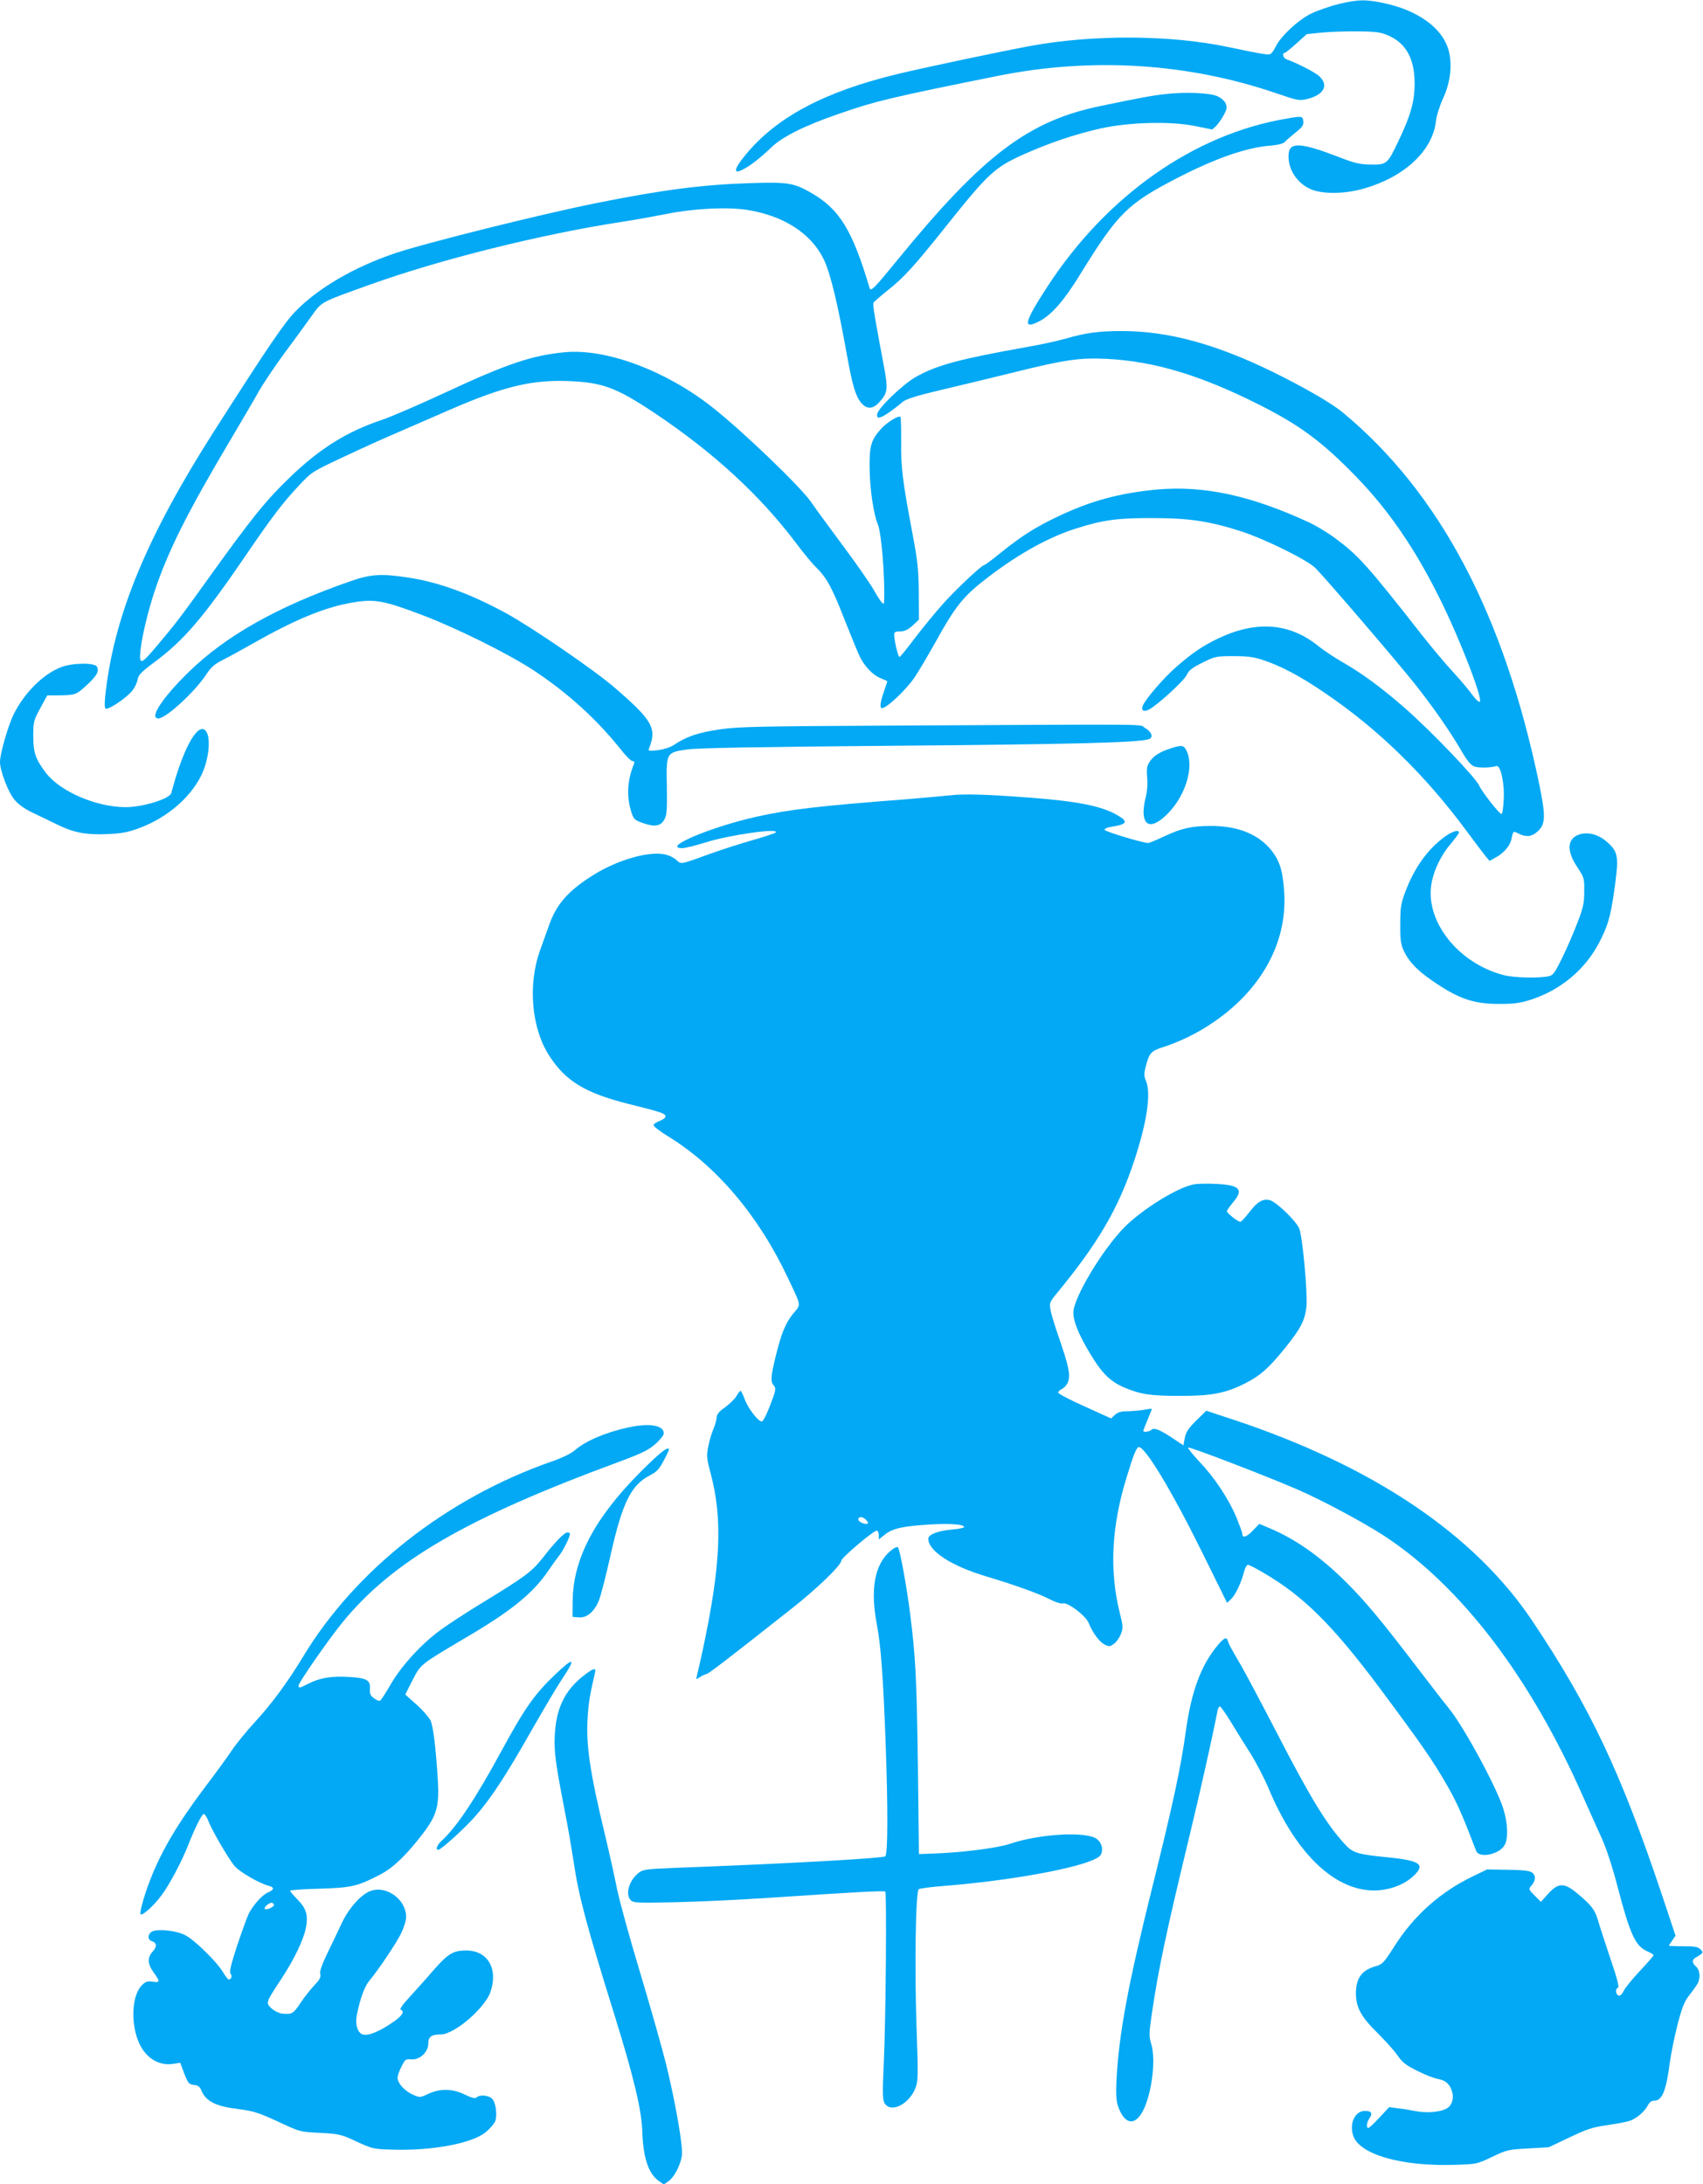 <?xml version="1.0" standalone="no"?>
<!DOCTYPE svg PUBLIC "-//W3C//DTD SVG 20010904//EN"
 "http://www.w3.org/TR/2001/REC-SVG-20010904/DTD/svg10.dtd">
<svg version="1.0" xmlns="http://www.w3.org/2000/svg"
 width="998pt" height="1280pt" viewBox="0 0 998 1280"
 preserveAspectRatio="xMidYMid meet">
<g transform="translate(0,1280) scale(0.1,-0.1)"
fill="#03a9f4" stroke="none">
<path d="M7843 12776 c-51 -13 -123 -38 -160 -56 -77 -38 -178 -133 -207 -193
-10 -21 -24 -41 -32 -44 -15 -6 -59 2 -249 42 -339 71 -789 73 -1155 6 -169
-31 -633 -129 -785 -166 -424 -103 -703 -251 -884 -470 -70 -84 -77 -119 -19
-89 46 23 103 68 168 130 65 63 195 128 399 198 212 74 311 97 927 221 552
111 1113 76 1632 -101 128 -44 136 -45 183 -34 97 24 127 79 71 133 -23 22
-132 78 -194 100 -18 6 -26 37 -10 37 5 0 36 25 69 55 l61 55 88 9 c49 5 145
8 214 7 108 -1 132 -5 178 -25 103 -46 152 -137 152 -280 0 -106 -23 -187 -93
-334 -69 -144 -68 -143 -177 -141 -51 1 -89 10 -175 44 -218 84 -287 89 -293
20 -9 -91 53 -183 143 -214 75 -25 195 -21 301 10 236 68 400 222 419 394 3
30 22 91 42 134 46 99 56 211 28 295 -40 120 -176 218 -363 260 -115 26 -162
25 -279 -3z"/>
<path d="M6833 12249 c-76 -8 -137 -19 -378 -69 -428 -87 -693 -288 -1193
-900 -138 -169 -159 -191 -166 -168 -101 341 -177 464 -346 560 -98 56 -136
62 -350 55 -283 -9 -517 -39 -905 -117 -324 -65 -1002 -234 -1183 -295 -238
-81 -447 -203 -578 -337 -68 -69 -166 -214 -484 -712 -386 -606 -576 -1062
-630 -1515 -8 -61 -8 -97 -2 -103 12 -12 117 57 155 102 15 17 29 46 33 66 5
29 20 45 98 103 173 128 286 260 536 626 155 228 219 311 313 411 73 78 78 81
253 163 99 47 249 115 334 151 85 37 223 97 306 133 307 133 473 172 684 164
202 -8 282 -38 510 -190 342 -229 616 -481 827 -762 41 -55 93 -118 115 -139
62 -61 93 -116 168 -309 39 -98 79 -196 90 -218 30 -58 76 -105 120 -123 22
-9 40 -17 40 -19 0 -1 -9 -28 -20 -60 -21 -59 -26 -97 -12 -97 28 0 140 105
192 181 21 31 73 119 116 195 125 227 169 281 319 395 177 135 352 232 511
282 157 50 244 62 449 61 215 0 333 -18 523 -79 139 -46 382 -166 430 -213 58
-58 465 -532 581 -677 108 -136 208 -279 280 -403 28 -49 51 -76 69 -83 25
-10 97 -9 131 2 25 7 49 -102 43 -198 -2 -46 -8 -83 -13 -83 -13 0 -116 132
-131 167 -18 44 -281 318 -432 451 -141 123 -248 202 -369 272 -47 27 -110 69
-140 93 -167 136 -361 152 -583 48 -95 -45 -156 -86 -255 -173 -66 -58 -165
-171 -189 -217 -17 -32 0 -47 33 -29 50 26 205 168 221 202 13 28 32 43 93 73
74 37 81 38 182 38 86 0 120 -5 176 -24 106 -36 212 -92 352 -187 315 -212
592 -482 837 -813 50 -68 101 -135 113 -150 l22 -26 36 20 c44 23 83 67 91
103 12 54 11 54 43 37 44 -22 77 -19 112 13 46 41 48 88 10 273 -206 996 -583
1710 -1151 2181 -67 56 -227 148 -414 240 -334 163 -612 238 -881 238 -135 0
-211 -10 -329 -44 -44 -13 -148 -36 -231 -50 -391 -70 -522 -105 -645 -173
-79 -44 -230 -190 -230 -222 0 -19 4 -21 23 -15 21 7 77 46 127 89 18 16 81
36 225 70 110 26 306 73 435 105 286 71 377 85 535 77 281 -14 552 -96 901
-272 237 -121 361 -213 559 -416 194 -200 349 -426 496 -724 115 -232 249
-579 231 -597 -5 -5 -24 13 -43 39 -18 26 -69 86 -112 133 -44 47 -127 146
-185 220 -321 409 -371 465 -509 567 -43 32 -110 72 -148 90 -348 161 -621
219 -899 194 -217 -21 -383 -66 -573 -156 -133 -63 -217 -116 -337 -213 -49
-40 -92 -72 -96 -72 -15 0 -157 -133 -238 -222 -46 -51 -122 -144 -169 -205
-46 -62 -88 -113 -92 -113 -8 0 -31 98 -31 132 0 14 8 18 35 18 26 0 45 9 73
34 l37 35 -1 158 c-1 137 -6 184 -38 353 -57 302 -67 383 -65 533 0 76 -1 141
-4 144 -11 10 -78 -31 -113 -69 -59 -66 -69 -98 -68 -228 1 -123 23 -272 48
-332 22 -51 43 -320 37 -456 -1 -23 -17 -5 -63 75 -25 43 -108 161 -184 263
-76 102 -158 214 -183 251 -66 93 -405 418 -581 556 -273 213 -617 341 -859
319 -191 -18 -336 -66 -701 -236 -152 -71 -318 -142 -370 -160 -205 -68 -364
-167 -538 -334 -147 -142 -223 -236 -492 -611 -157 -219 -180 -248 -288 -377
-97 -115 -107 -118 -99 -31 8 80 45 235 83 348 80 240 193 464 449 895 67 113
141 239 164 281 24 41 87 136 141 210 55 74 127 172 160 219 69 96 49 84 345
191 412 148 1008 297 1480 369 77 12 194 33 260 46 149 31 349 42 466 25 216
-32 380 -136 455 -288 39 -79 82 -255 138 -568 32 -176 50 -236 82 -275 33
-39 67 -39 104 0 52 56 55 78 31 208 -54 286 -68 368 -62 378 3 6 40 38 81 71
99 78 155 140 363 401 229 286 268 321 428 394 154 69 306 121 458 155 166 37
413 44 556 14 l99 -20 22 20 c12 12 32 40 45 64 20 37 21 47 11 70 -7 15 -28
33 -50 42 -45 19 -186 25 -299 12z"/>
<path d="M7540 12105 c-542 -91 -1053 -450 -1401 -983 -137 -211 -148 -255
-51 -206 72 36 147 121 242 276 222 360 277 414 571 566 224 115 400 176 537
188 53 4 82 12 92 23 8 9 37 34 63 55 38 30 47 43 45 64 -4 32 -7 33 -98 17z"/>
<path d="M2045 9391 c-419 -146 -722 -317 -938 -528 -156 -152 -235 -273 -179
-273 44 0 210 152 279 255 29 45 50 63 97 87 34 17 113 60 176 96 237 135 410
208 564 237 146 28 195 20 435 -71 197 -75 500 -225 646 -321 199 -131 371
-287 509 -460 31 -40 64 -73 72 -73 11 0 14 -5 9 -17 -40 -99 -45 -193 -13
-288 12 -36 19 -42 68 -59 69 -24 104 -17 125 25 13 24 15 60 13 187 -4 203
-4 202 118 220 65 9 402 15 1224 22 1015 8 1407 18 1478 37 34 8 24 43 -18 67
-40 24 120 22 -1495 14 -765 -4 -885 -6 -995 -22 -126 -18 -197 -42 -270 -91
-21 -14 -58 -26 -94 -31 -55 -6 -59 -5 -52 12 47 116 19 164 -204 356 -121
104 -482 351 -635 435 -210 114 -394 181 -570 208 -164 25 -223 21 -350 -24z"/>
<path d="M357 8890 c-105 -41 -213 -149 -276 -274 -33 -66 -81 -232 -81 -281
0 -53 49 -180 86 -223 22 -26 60 -53 102 -73 37 -17 101 -49 143 -69 102 -50
170 -63 299 -58 85 4 121 11 188 36 160 60 296 176 361 307 50 103 60 243 19
269 -48 30 -130 -126 -194 -371 -9 -34 -166 -83 -267 -83 -172 0 -384 91 -468
201 -60 79 -74 118 -74 214 0 86 2 93 41 165 l41 75 59 0 c105 1 110 3 169 57
62 57 78 84 63 111 -13 25 -145 23 -211 -3z"/>
<path d="M6865 8416 c-64 -20 -102 -43 -125 -76 -19 -27 -22 -41 -17 -98 3
-42 -1 -86 -10 -119 -8 -29 -13 -71 -11 -94 6 -80 62 -78 144 6 100 103 150
263 111 358 -18 41 -28 43 -92 23z"/>
<path d="M5565 8139 c-38 -4 -160 -15 -270 -24 -487 -37 -675 -59 -861 -101
-267 -59 -562 -184 -435 -184 16 0 78 15 138 34 140 44 438 86 408 57 -6 -5
-67 -25 -137 -45 -69 -20 -177 -54 -240 -77 -191 -69 -173 -65 -207 -36 -18
15 -50 29 -76 32 -95 15 -269 -37 -402 -119 -149 -92 -220 -171 -264 -294 -15
-43 -39 -109 -53 -148 -74 -203 -52 -459 53 -621 97 -150 212 -219 468 -283
189 -47 213 -55 213 -73 0 -7 -16 -19 -35 -26 -19 -7 -35 -18 -35 -25 0 -7 38
-36 85 -65 283 -173 530 -464 702 -829 81 -171 78 -154 32 -209 -45 -55 -71
-117 -105 -258 -28 -117 -29 -142 -9 -165 14 -15 12 -27 -21 -113 -20 -54 -42
-97 -50 -97 -21 0 -82 79 -100 131 -10 27 -21 49 -24 49 -3 0 -14 -14 -24 -31
-10 -17 -40 -46 -67 -66 -35 -24 -49 -42 -49 -58 0 -13 -9 -44 -19 -69 -11
-25 -25 -72 -31 -105 -10 -54 -8 -71 14 -153 72 -268 60 -540 -44 -1029 -17
-79 -34 -153 -37 -164 -5 -18 -5 -18 20 -2 15 9 31 17 37 17 10 0 124 87 496
381 152 119 294 257 294 283 0 17 188 176 207 176 7 0 13 -11 13 -25 l0 -26
38 30 c44 35 109 49 273 58 114 6 189 0 189 -16 0 -4 -31 -11 -69 -14 -83 -7
-141 -29 -141 -54 0 -72 135 -160 340 -221 155 -46 306 -100 362 -129 42 -22
74 -32 86 -29 28 9 135 -72 152 -115 23 -57 62 -110 93 -126 27 -14 32 -13 56
5 14 10 32 36 40 57 13 34 13 46 -8 128 -61 250 -47 508 44 799 39 128 56 168
69 168 38 0 191 -253 367 -609 l150 -304 23 22 c26 24 60 96 76 159 6 23 16
42 23 42 7 0 48 -21 92 -47 232 -135 404 -306 675 -668 254 -341 316 -431 399
-575 59 -103 88 -168 172 -387 16 -43 130 -22 164 31 25 37 22 132 -6 219 -41
129 -233 482 -319 587 -21 25 -106 135 -190 245 -210 275 -301 384 -416 498
-150 148 -292 248 -447 313 l-57 24 -40 -41 c-36 -38 -60 -44 -60 -16 0 7 -16
49 -34 94 -45 108 -128 234 -217 327 -39 42 -69 79 -66 83 7 7 444 -161 637
-244 146 -63 388 -193 510 -272 453 -297 859 -829 1170 -1536 34 -77 82 -183
106 -236 27 -59 63 -168 94 -288 74 -282 105 -347 176 -377 19 -8 34 -18 34
-22 0 -4 -36 -45 -80 -92 -44 -47 -87 -99 -95 -117 -10 -21 -21 -30 -30 -27
-18 7 -20 41 -3 46 8 3 -6 58 -46 174 -31 93 -63 191 -71 219 -18 62 -36 87
-114 153 -83 71 -116 72 -178 5 l-43 -48 -37 37 c-34 34 -36 39 -21 55 27 31
30 58 10 77 -16 13 -43 17 -143 19 l-124 2 -77 -37 c-197 -94 -351 -231 -469
-417 -57 -90 -68 -102 -103 -112 -85 -23 -119 -69 -120 -159 0 -83 30 -139
127 -234 45 -45 98 -103 117 -131 28 -41 50 -58 117 -91 45 -23 100 -44 121
-47 44 -8 69 -30 82 -76 12 -42 -4 -85 -38 -100 -41 -19 -113 -24 -172 -13
-30 6 -78 14 -107 17 l-52 7 -57 -61 c-31 -34 -61 -61 -65 -61 -14 0 -10 34 7
58 19 28 11 42 -27 42 -58 0 -93 -73 -69 -145 36 -110 282 -181 594 -171 130
4 131 4 221 47 86 41 95 43 211 49 l120 7 120 57 c101 48 134 60 219 72 55 8
115 19 133 25 41 13 88 53 108 90 10 20 22 29 39 29 45 0 69 58 90 220 8 58
29 162 47 231 27 101 41 134 70 170 19 24 40 54 47 66 17 34 13 78 -9 98 -25
22 -26 41 -2 54 45 27 46 28 27 48 -15 15 -34 18 -102 18 -46 0 -83 2 -83 3 0
2 9 16 20 31 l19 28 -83 249 c-238 708 -418 1090 -754 1592 -340 510 -933 910
-1755 1183 l-158 52 -50 -49 c-58 -56 -70 -76 -78 -121 l-6 -33 -60 40 c-79
53 -113 66 -128 51 -11 -11 -47 -16 -47 -6 0 3 11 32 25 65 14 33 25 61 25 63
0 3 -19 1 -42 -4 -24 -4 -67 -8 -97 -9 -41 0 -60 -5 -77 -21 l-23 -21 -152 69
c-84 37 -154 74 -157 81 -2 6 8 17 22 23 14 7 30 26 36 44 13 41 3 89 -54 255
-24 69 -47 143 -50 166 -7 37 -4 45 33 90 245 297 364 500 457 780 76 229 100
396 70 469 -13 31 -13 42 0 92 19 72 31 85 100 107 74 23 166 65 238 109 317
192 490 483 472 794 -8 126 -25 185 -73 247 -75 96 -197 146 -355 146 -114 0
-176 -14 -275 -61 -45 -21 -88 -39 -95 -39 -30 0 -252 67 -255 77 -2 6 15 14
39 18 94 14 102 30 36 68 -92 53 -230 81 -503 102 -258 20 -400 24 -480 14z
m-490 -4245 c9 -9 14 -19 11 -21 -10 -11 -56 8 -56 22 0 20 25 19 45 -1z"/>
<path d="M8463 7894 c-99 -74 -173 -178 -226 -316 -28 -74 -31 -95 -31 -193
-1 -92 3 -118 20 -156 30 -63 73 -110 163 -173 157 -109 246 -140 401 -139 85
0 120 5 185 26 173 57 316 177 398 336 47 90 64 147 83 276 33 225 30 249 -36
309 -50 45 -110 62 -162 47 -74 -23 -80 -95 -15 -192 41 -62 42 -66 41 -144 0
-68 -6 -95 -41 -185 -22 -58 -62 -150 -89 -205 -43 -87 -53 -101 -79 -106 -58
-12 -201 -9 -260 6 -269 68 -465 317 -426 538 14 80 58 170 115 235 25 30 46
58 46 63 0 20 -41 7 -87 -27z"/>
<path d="M6994 5859 c-95 -18 -299 -145 -404 -250 -130 -132 -300 -416 -300
-501 1 -54 31 -129 100 -243 69 -115 119 -163 203 -198 96 -39 149 -47 327
-47 181 0 263 16 376 73 90 46 138 88 235 208 90 111 116 161 125 240 8 75
-22 409 -42 459 -18 45 -134 157 -173 167 -40 10 -73 -9 -119 -70 -24 -31 -48
-57 -53 -57 -15 0 -79 51 -79 62 0 5 16 28 35 51 65 76 42 102 -95 109 -52 3
-114 2 -136 -3z"/>
<path d="M3681 4435 c-133 -29 -252 -80 -314 -135 -21 -18 -74 -44 -133 -64
-616 -215 -1151 -635 -1459 -1146 -88 -146 -187 -280 -281 -381 -46 -50 -107
-124 -134 -164 -27 -41 -98 -138 -158 -217 -161 -214 -256 -374 -323 -547 -34
-88 -63 -191 -55 -199 11 -10 79 52 123 112 47 63 118 198 154 289 39 101 82
187 93 187 6 0 20 -21 30 -48 24 -58 109 -204 148 -254 27 -35 147 -105 206
-120 31 -8 28 -23 -8 -38 -33 -14 -87 -74 -113 -126 -9 -18 -39 -101 -67 -184
-37 -114 -47 -156 -39 -166 11 -13 5 -34 -11 -34 -4 0 -19 19 -33 43 -38 63
-170 192 -224 218 -55 27 -159 37 -192 20 -26 -14 -28 -48 -2 -56 30 -9 32
-33 6 -61 -33 -36 -31 -72 5 -122 39 -54 38 -62 -5 -55 -29 5 -41 1 -61 -18
-54 -50 -69 -188 -33 -304 34 -112 119 -175 216 -159 l39 6 24 -64 c23 -57 28
-63 57 -66 23 -2 34 -10 43 -32 27 -65 86 -94 221 -110 79 -10 112 -20 209
-64 155 -72 141 -68 270 -75 108 -6 121 -9 210 -51 92 -42 98 -44 210 -47 233
-7 465 36 546 102 25 21 50 49 56 64 13 36 4 108 -17 131 -20 22 -74 27 -92 9
-8 -8 -26 -4 -68 16 -72 36 -146 37 -215 5 -49 -23 -50 -23 -90 -5 -49 22 -90
67 -90 99 0 12 10 42 23 66 21 42 24 45 58 42 49 -4 99 43 99 93 0 40 18 53
73 53 80 0 260 155 292 251 45 136 -18 241 -143 241 -77 0 -107 -19 -192 -116
-41 -48 -104 -118 -140 -157 -39 -42 -60 -72 -52 -74 24 -9 12 -32 -35 -66
-88 -63 -163 -93 -193 -77 -27 15 -39 61 -29 111 19 96 45 167 72 200 55 66
155 215 186 276 18 37 31 78 31 100 0 99 -109 182 -202 154 -57 -17 -130 -97
-174 -188 -20 -43 -58 -123 -85 -178 -33 -69 -47 -107 -42 -123 4 -18 -3 -33
-34 -65 -22 -23 -59 -70 -82 -104 -41 -63 -52 -69 -106 -63 -34 3 -85 40 -85
61 0 21 5 30 86 154 66 101 120 212 135 280 17 78 5 121 -47 173 -24 25 -44
48 -44 52 0 4 78 10 173 12 190 6 223 14 357 84 76 40 154 115 252 244 77 102
93 158 84 305 -12 195 -27 318 -43 353 -9 18 -45 60 -82 93 l-66 59 43 85 c49
94 41 88 311 248 267 156 396 262 484 392 22 33 51 73 63 88 23 27 64 110 64
128 0 5 -6 9 -14 9 -18 0 -71 -53 -146 -150 -64 -81 -102 -109 -364 -269 -82
-50 -185 -117 -229 -149 -112 -80 -231 -209 -296 -320 -29 -51 -58 -95 -63
-98 -6 -4 -22 3 -36 14 -22 16 -26 27 -24 54 4 52 -18 65 -123 71 -102 6 -169
-5 -237 -39 -55 -28 -58 -28 -58 -11 0 17 175 269 254 366 295 363 728 615
1630 947 131 49 167 67 207 102 27 24 49 52 49 62 0 48 -83 62 -209 35z
m-2076 -2795 c7 -12 -42 -36 -53 -26 -4 4 2 14 12 22 23 17 33 18 41 4z"/>
<path d="M3752 4173 c-267 -269 -393 -507 -396 -753 l-1 -95 36 -3 c47 -4 89
30 118 97 11 27 43 150 70 272 69 305 119 407 231 464 37 19 53 35 78 83 18
33 32 63 32 66 0 26 -50 -13 -168 -131z"/>
<path d="M5212 3706 c-87 -79 -112 -221 -74 -422 24 -124 38 -313 52 -699 14
-388 13 -650 -2 -663 -16 -12 -571 -43 -1238 -68 -149 -6 -179 -9 -202 -25
-60 -43 -87 -129 -51 -165 16 -15 40 -16 268 -11 137 3 383 15 545 26 482 32
672 43 678 36 9 -9 3 -764 -9 -1009 -8 -182 -7 -212 6 -233 38 -57 144 -3 180
92 16 39 16 72 6 362 -12 349 -5 788 13 802 6 5 76 14 156 20 443 36 879 123
911 182 16 32 6 70 -24 93 -61 45 -335 30 -509 -29 -74 -25 -287 -52 -453 -57
l-80 -3 -6 520 c-7 509 -13 631 -45 885 -21 166 -60 380 -72 392 -6 6 -24 -3
-50 -26z"/>
<path d="M7138 3161 c-98 -116 -156 -270 -188 -501 -30 -217 -73 -419 -195
-910 -145 -583 -197 -863 -212 -1136 -4 -77 -2 -122 7 -150 33 -103 89 -125
136 -54 59 88 92 314 60 414 -13 44 -13 59 4 175 38 261 86 486 224 1056 60
249 126 543 162 723 2 12 8 22 13 22 5 0 34 -42 65 -92 31 -51 82 -134 115
-185 32 -51 80 -143 106 -205 165 -395 405 -615 648 -595 80 7 155 39 205 88
65 64 33 86 -155 105 -177 17 -205 26 -250 75 -108 116 -204 273 -408 669 -84
162 -175 333 -202 380 -69 119 -71 123 -77 143 -8 26 -21 21 -58 -22z"/>
<path d="M3250 2984 c-118 -113 -175 -194 -311 -444 -152 -280 -262 -446 -353
-529 -25 -23 -35 -51 -18 -51 17 0 161 131 222 202 90 104 173 230 325 498 71
124 150 258 177 298 87 129 74 137 -42 26z"/>
<path d="M3434 2991 c-131 -96 -184 -215 -184 -405 1 -81 13 -159 63 -416 15
-74 36 -198 48 -275 30 -207 75 -373 239 -900 114 -366 160 -560 164 -685 5
-155 36 -247 96 -290 l30 -21 29 20 c32 23 68 91 77 148 8 51 -36 304 -91 531
-25 100 -95 347 -156 550 -61 202 -121 421 -134 487 -13 66 -44 206 -69 310
-90 374 -113 532 -102 695 5 82 13 130 43 258 7 29 -6 28 -53 -7z"/>
</g>
</svg>
